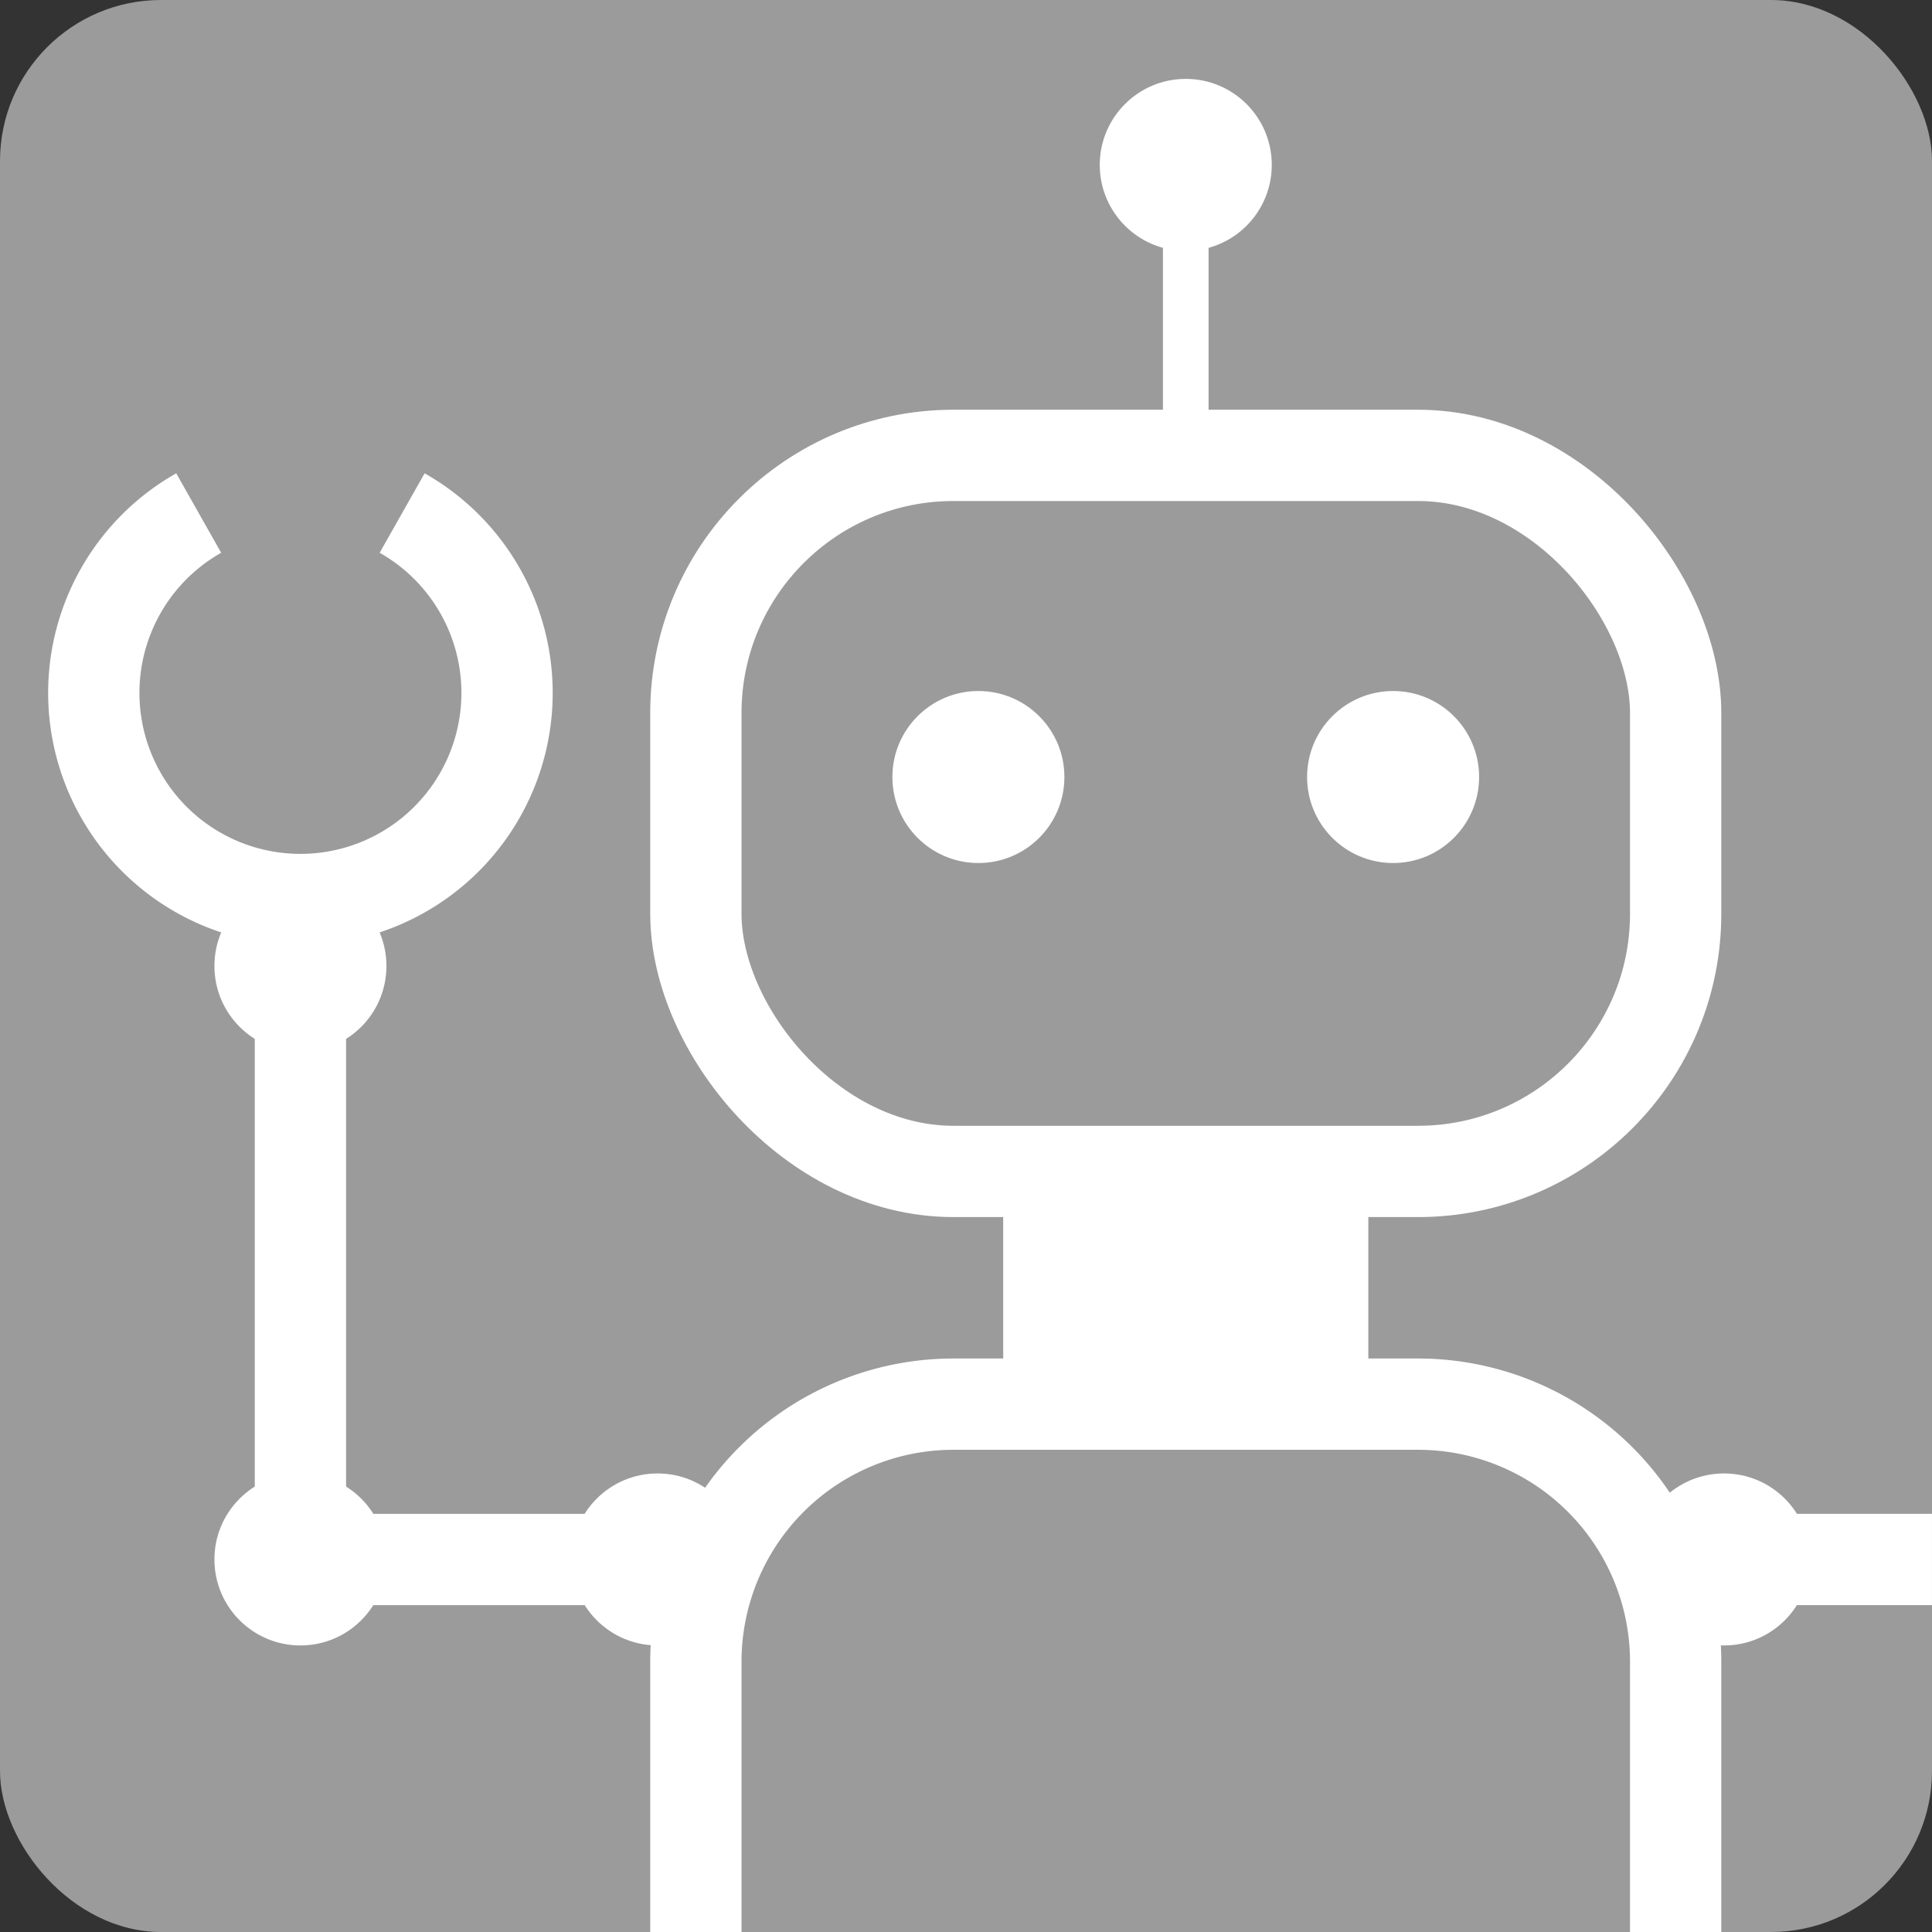 <svg xmlns="http://www.w3.org/2000/svg" width="60" height="60" viewBox="0 0 60 60">
  <rect x="0" y="0" width="60" height="60" fill="#333333" stroke="none"/>
  <g id="グループ_26521" data-name="グループ 26521" transform="translate(-468.365 -1062.956)">
    <rect id="長方形_262" data-name="長方形 262" width="60" height="60" rx="5" transform="translate(468.365 1062.956)" fill="#9c9b9c"/>
    <rect id="長方形_263" data-name="長方形 263" width="30.428" height="22.238" rx="8" transform="translate(489.976 1077.098)" fill="none" stroke="#fff" stroke-miterlimit="10" stroke-width="2.835"/>
    <path id="パス_308" data-name="パス 308" d="M4879.272,1287.776v-8.393a8,8,0,0,1,8-8H4901.7a8,8,0,0,1,8,8v8.393" transform="translate(-4389.296 -164.82)" fill="none" stroke="#fff" stroke-miterlimit="10" stroke-width="2.835"/>
    <g id="グループ_317" data-name="グループ 317" transform="translate(-4389.296 -164.82)">
      <circle id="楕円形_29" data-name="楕円形 29" cx="2.671" cy="2.671" r="2.671" transform="translate(4885.375 1249.236)" fill="#fff"/>
      <circle id="楕円形_30" data-name="楕円形 30" cx="2.671" cy="2.671" r="2.671" transform="translate(4864.32 1273.535)" fill="#fff"/>
      <circle id="楕円形_31" data-name="楕円形 31" cx="2.671" cy="2.671" r="2.671" transform="translate(4875.411 1273.535)" fill="#fff"/>
      <circle id="楕円形_32" data-name="楕円形 32" cx="2.671" cy="2.671" r="2.671" transform="translate(4908.531 1273.535)" fill="#fff"/>
      <circle id="楕円形_33" data-name="楕円形 33" cx="2.671" cy="2.671" r="2.671" transform="translate(4864.32 1255.105)" fill="#fff"/>
      <circle id="楕円形_34" data-name="楕円形 34" cx="2.671" cy="2.671" r="2.671" transform="translate(4898.254 1249.236)" fill="#fff"/>
    </g>
    <circle id="楕円形_35" data-name="楕円形 35" cx="2.671" cy="2.671" r="2.671" transform="translate(502.519 1065.406)" fill="#fff"/>
    <line id="線_144" data-name="線 144" y1="8.803" transform="translate(505.19 1069.251)" fill="none" stroke="#fff" stroke-miterlimit="10" stroke-width="1.417"/>
    <g id="グループ_318" data-name="グループ 318" transform="translate(-4389.296 -164.82)">
      <path id="パス_309" data-name="パス 309" d="M4863.832,1243.709a6.417,6.417,0,1,0,6.318,0" fill="none" stroke="#fff" stroke-miterlimit="10" stroke-width="2.835"/>
    </g>
    <path id="パス_310" data-name="パス 310" d="M4866.991,1255.708v20.5h12.333" transform="translate(-4389.296 -164.82)" fill="none" stroke="#fff" stroke-miterlimit="10" stroke-width="2.835"/>
    <line id="線_145" data-name="線 145" x2="7.576" transform="translate(520.788 1111.387)" fill="none" stroke="#fff" stroke-miterlimit="10" stroke-width="2.835"/>
    <line id="線_146" data-name="線 146" y2="6.975" transform="translate(505.19 1100.001)" fill="none" stroke="#fff" stroke-miterlimit="10" stroke-width="11.339"/>
  </g>
</svg>
